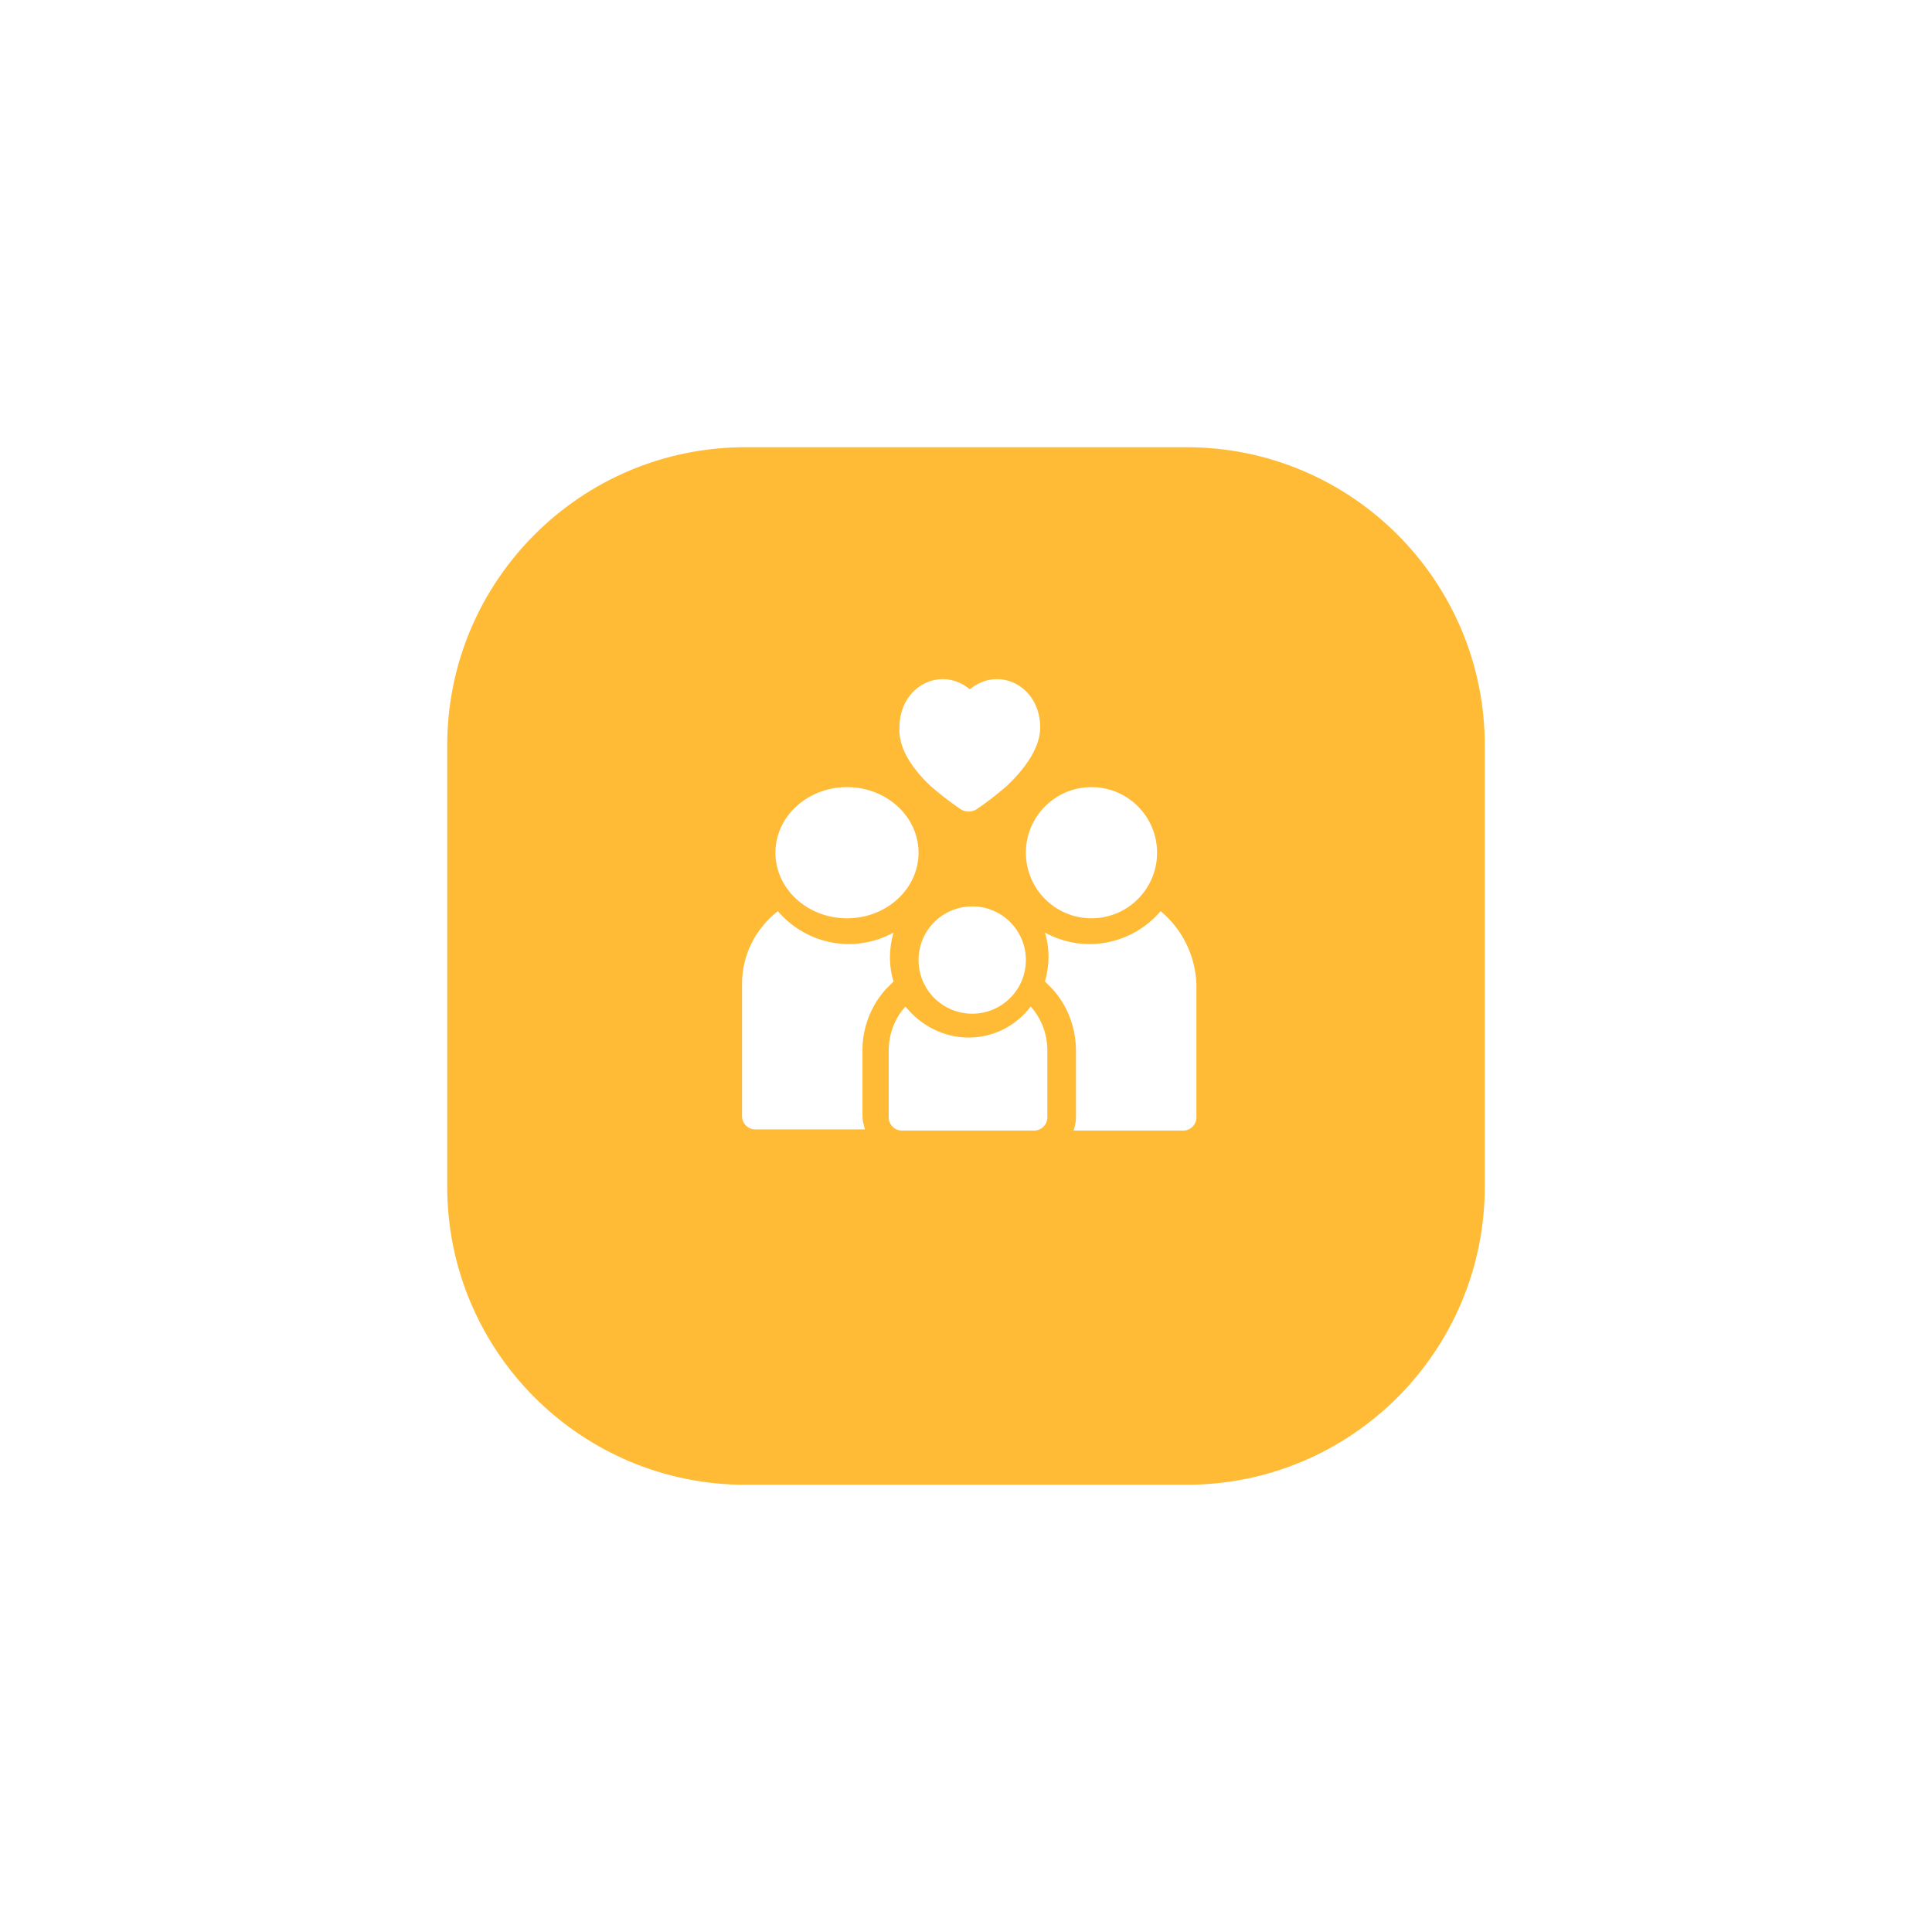 <?xml version="1.0" encoding="utf-8"?>
<!-- Generator: Adobe Illustrator 21.1.0, SVG Export Plug-In . SVG Version: 6.00 Build 0)  -->
<svg version="1.1" id="Layer_1" xmlns="http://www.w3.org/2000/svg" xmlns:xlink="http://www.w3.org/1999/xlink" x="0px" y="0px"
	 viewBox="0 0 162 162" style="enable-background:new 0 0 162 162;" xml:space="preserve">
<style type="text/css">
	.st0{filter:url(#Rectangle_774);}
	.st1{fill:#FFBB35;}
	.st2{fill:#FFFFFF;}
</style>
<filter  filterUnits="userSpaceOnUse" height="162" id="Rectangle_774" width="162" x="0" y="0">
	<feOffset  dy="5" input="SourceAlpha"></feOffset>
	<feGaussianBlur  result="blur" stdDeviation="12.5"></feGaussianBlur>
	<feFlood  flood-color="#ffbb35" flood-opacity="0.38"></feFlood>
	<feComposite  in2="blur" operator="in"></feComposite>
	<feComposite  in="SourceGraphic" operator="over"></feComposite>
</filter>
<g id="Group_2237" transform="translate(-2464.5 3204.5)">
	<g transform="matrix(1, 0, 0, 1, 2464.5, -3204.5)" class="st0">
		<path id="Rectangle_774-2_1_" class="st1" d="M62.5,32.5h37c13.8,0,25,11.2,25,25v37c0,13.8-11.2,25-25,25h-37
			c-13.8,0-25-11.2-25-25v-37C37.5,43.7,48.7,32.5,62.5,32.5z"/>
	</g>
	<g id="_2203492" transform="translate(2526.721 -3147.6)">
		<path id="Path_206" class="st2" d="M12.1,26l0.6-0.6c-0.4-1.3-0.4-2.7,0-4.1c-3.3,1.8-7.3,1-9.7-1.8c-1.9,1.5-3,3.7-3,6.1v11.1
			c0,0.6,0.5,1.1,1.1,1.1h9.2c-0.1-0.4-0.2-0.7-0.2-1.1v-5.6C10.1,29.3,10.8,27.4,12.1,26z"/>
		<ellipse id="Ellipse_11" class="st2" cx="8.8" cy="14.6" rx="6" ry="5.5"/>
		<path id="Path_207" class="st2" d="M35.1,19.5c-2.4,2.8-6.4,3.6-9.7,1.8c0.4,1.3,0.4,2.7,0,4.1L26,26c1.3,1.4,2,3.3,2,5.2v5.6
			c0,0.4-0.1,0.8-0.2,1.1h9.2c0.6,0,1.1-0.5,1.1-1.1V25.6C38,23.2,36.9,21,35.1,19.5z"/>
		<circle id="Ellipse_12" class="st2" cx="29.3" cy="14.6" r="5.5"/>
		<path id="Path_208" class="st2" d="M19,30.1c-2.1,0-4-1-5.3-2.6c-0.9,1-1.4,2.3-1.4,3.7v5.6c0,0.6,0.5,1.1,1.1,1.1h11.1
			c0.6,0,1.1-0.5,1.1-1.1l0,0v-5.6c0-1.4-0.5-2.7-1.4-3.7C23,29.1,21.1,30.1,19,30.1z"/>
		<circle id="Ellipse_13" class="st2" cx="19.3" cy="23.6" r="4.5"/>
		<path id="Path_209" class="st2" d="M15.8,9c0.8,0.7,1.7,1.4,2.6,2c0.4,0.2,0.8,0.2,1.2,0c0.9-0.6,1.8-1.3,2.6-2
			C24,7.3,25,5.6,25,4.1c0-3.5-3.5-5.2-5.9-3.2c-2.4-2-5.9-0.3-5.9,3.2C13.1,5.6,14,7.3,15.8,9L15.8,9z"/>
	</g>
</g>
</svg>
